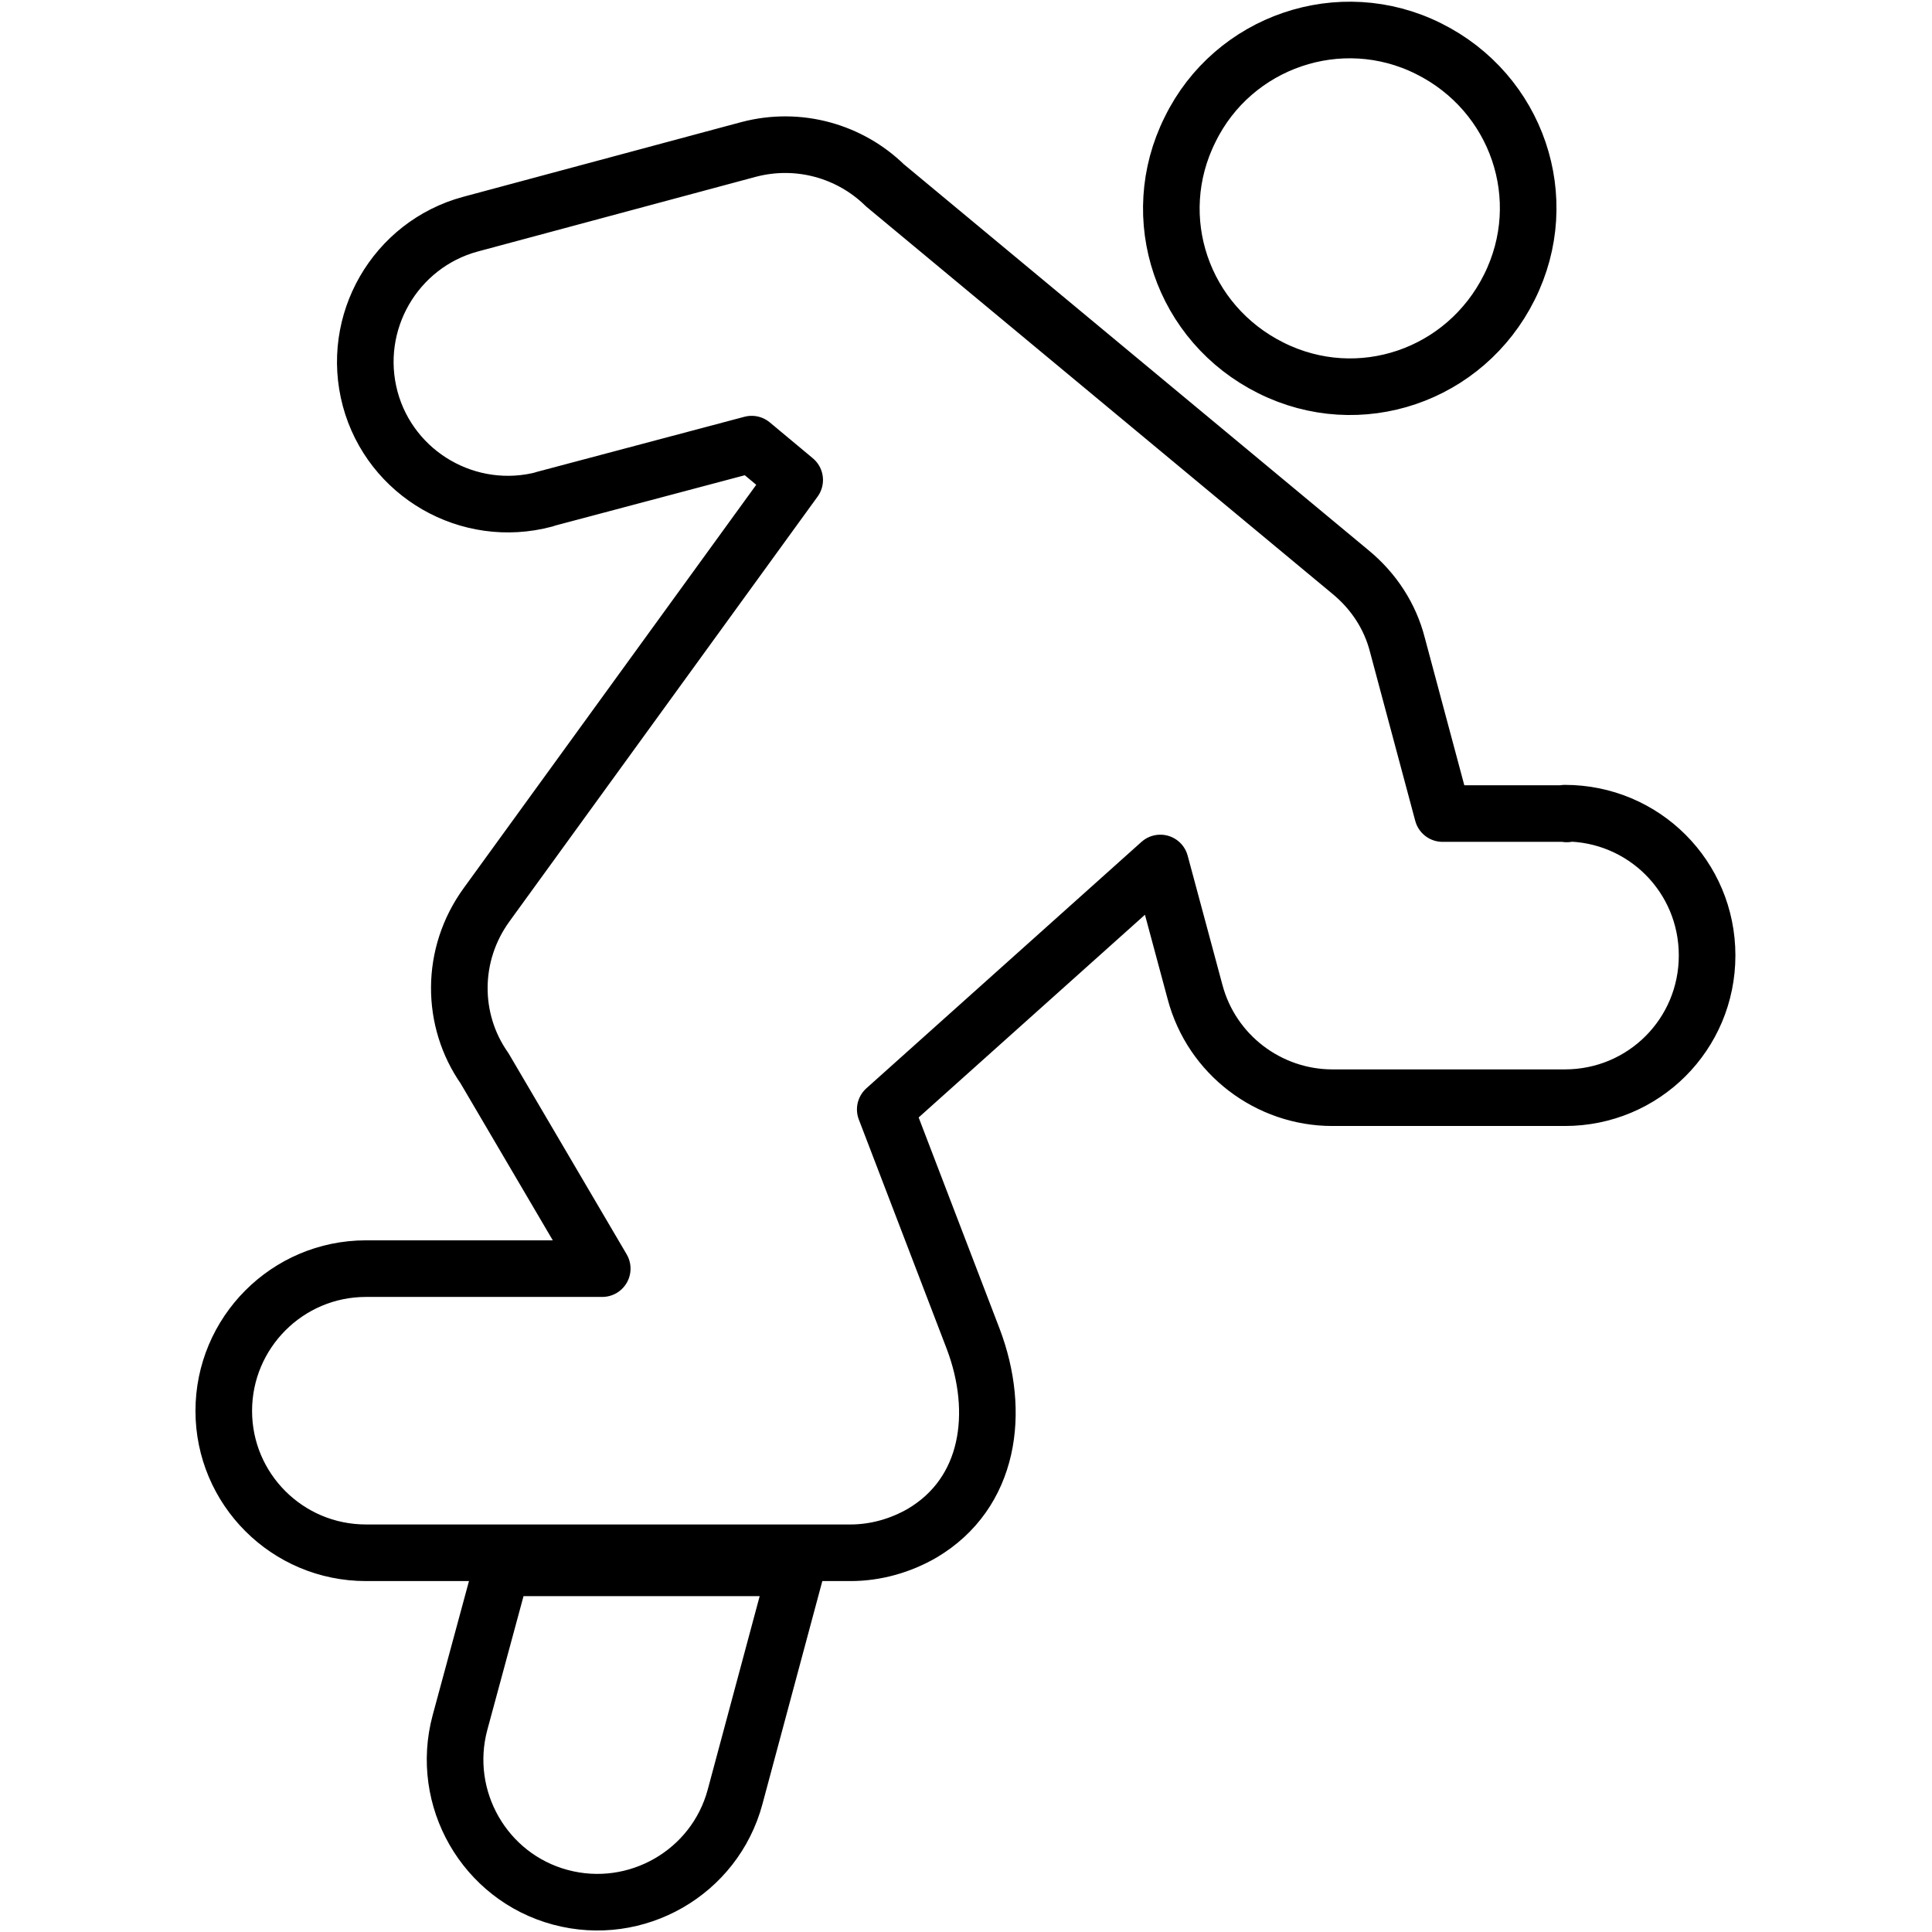 <svg xmlns="http://www.w3.org/2000/svg" version="1.1" viewBox="0 0 512 512">
  <path class="st0" d="M315.4,34.3c11.4-23.3,39.8-33.1,63.2-21.4,23.5,11.7,33.1,39.8,21.4,63.2-11.7,23.5-39.8,33.1-63.2,21.4-23.5-11.7-33.1-39.8-21.4-63.2ZM121.9,456.5c-5.4,20.1,6.5,40.9,26.6,46.3,20.1,5.4,40.9-6.5,46.3-26.6l16.3-60.7h-78.1l-11.1,41h0ZM415.1,215.6h-32.8l-12-44.8c-1.9-7.4-6.2-14.1-12.4-19.2l-123.4-102.5c-9.2-9-22.8-13-36.1-9.5l-73.7,19.8c-20,5.4-32,26.1-26.6,46.3,5.4,20,26.1,32,46.3,26.6h-.2l55-14.6,11.4,9.5-81.6,112.5c-9.7,13.3-9.5,30.7-.6,43.4l31.2,53.1h-62.6c-20.9,0-37.7,17-37.7,37.7s16.8,37.6,37.7,37.6h128.4c6.7,0,13.3-1.9,19-5.2,17.9-10.6,20.9-32,13.5-51.5l-23.3-60.8,72.9-65.3,9.2,34.2c4.4,16.6,19.5,28,36.4,28h61.6c20.9,0,37.7-16.8,37.7-37.7s-16.8-37.7-37.7-37.7l.5.2Z" fill="none" stroke="#000" stroke-linecap="round" stroke-linejoin="round" stroke-width="15px"/>
</svg>